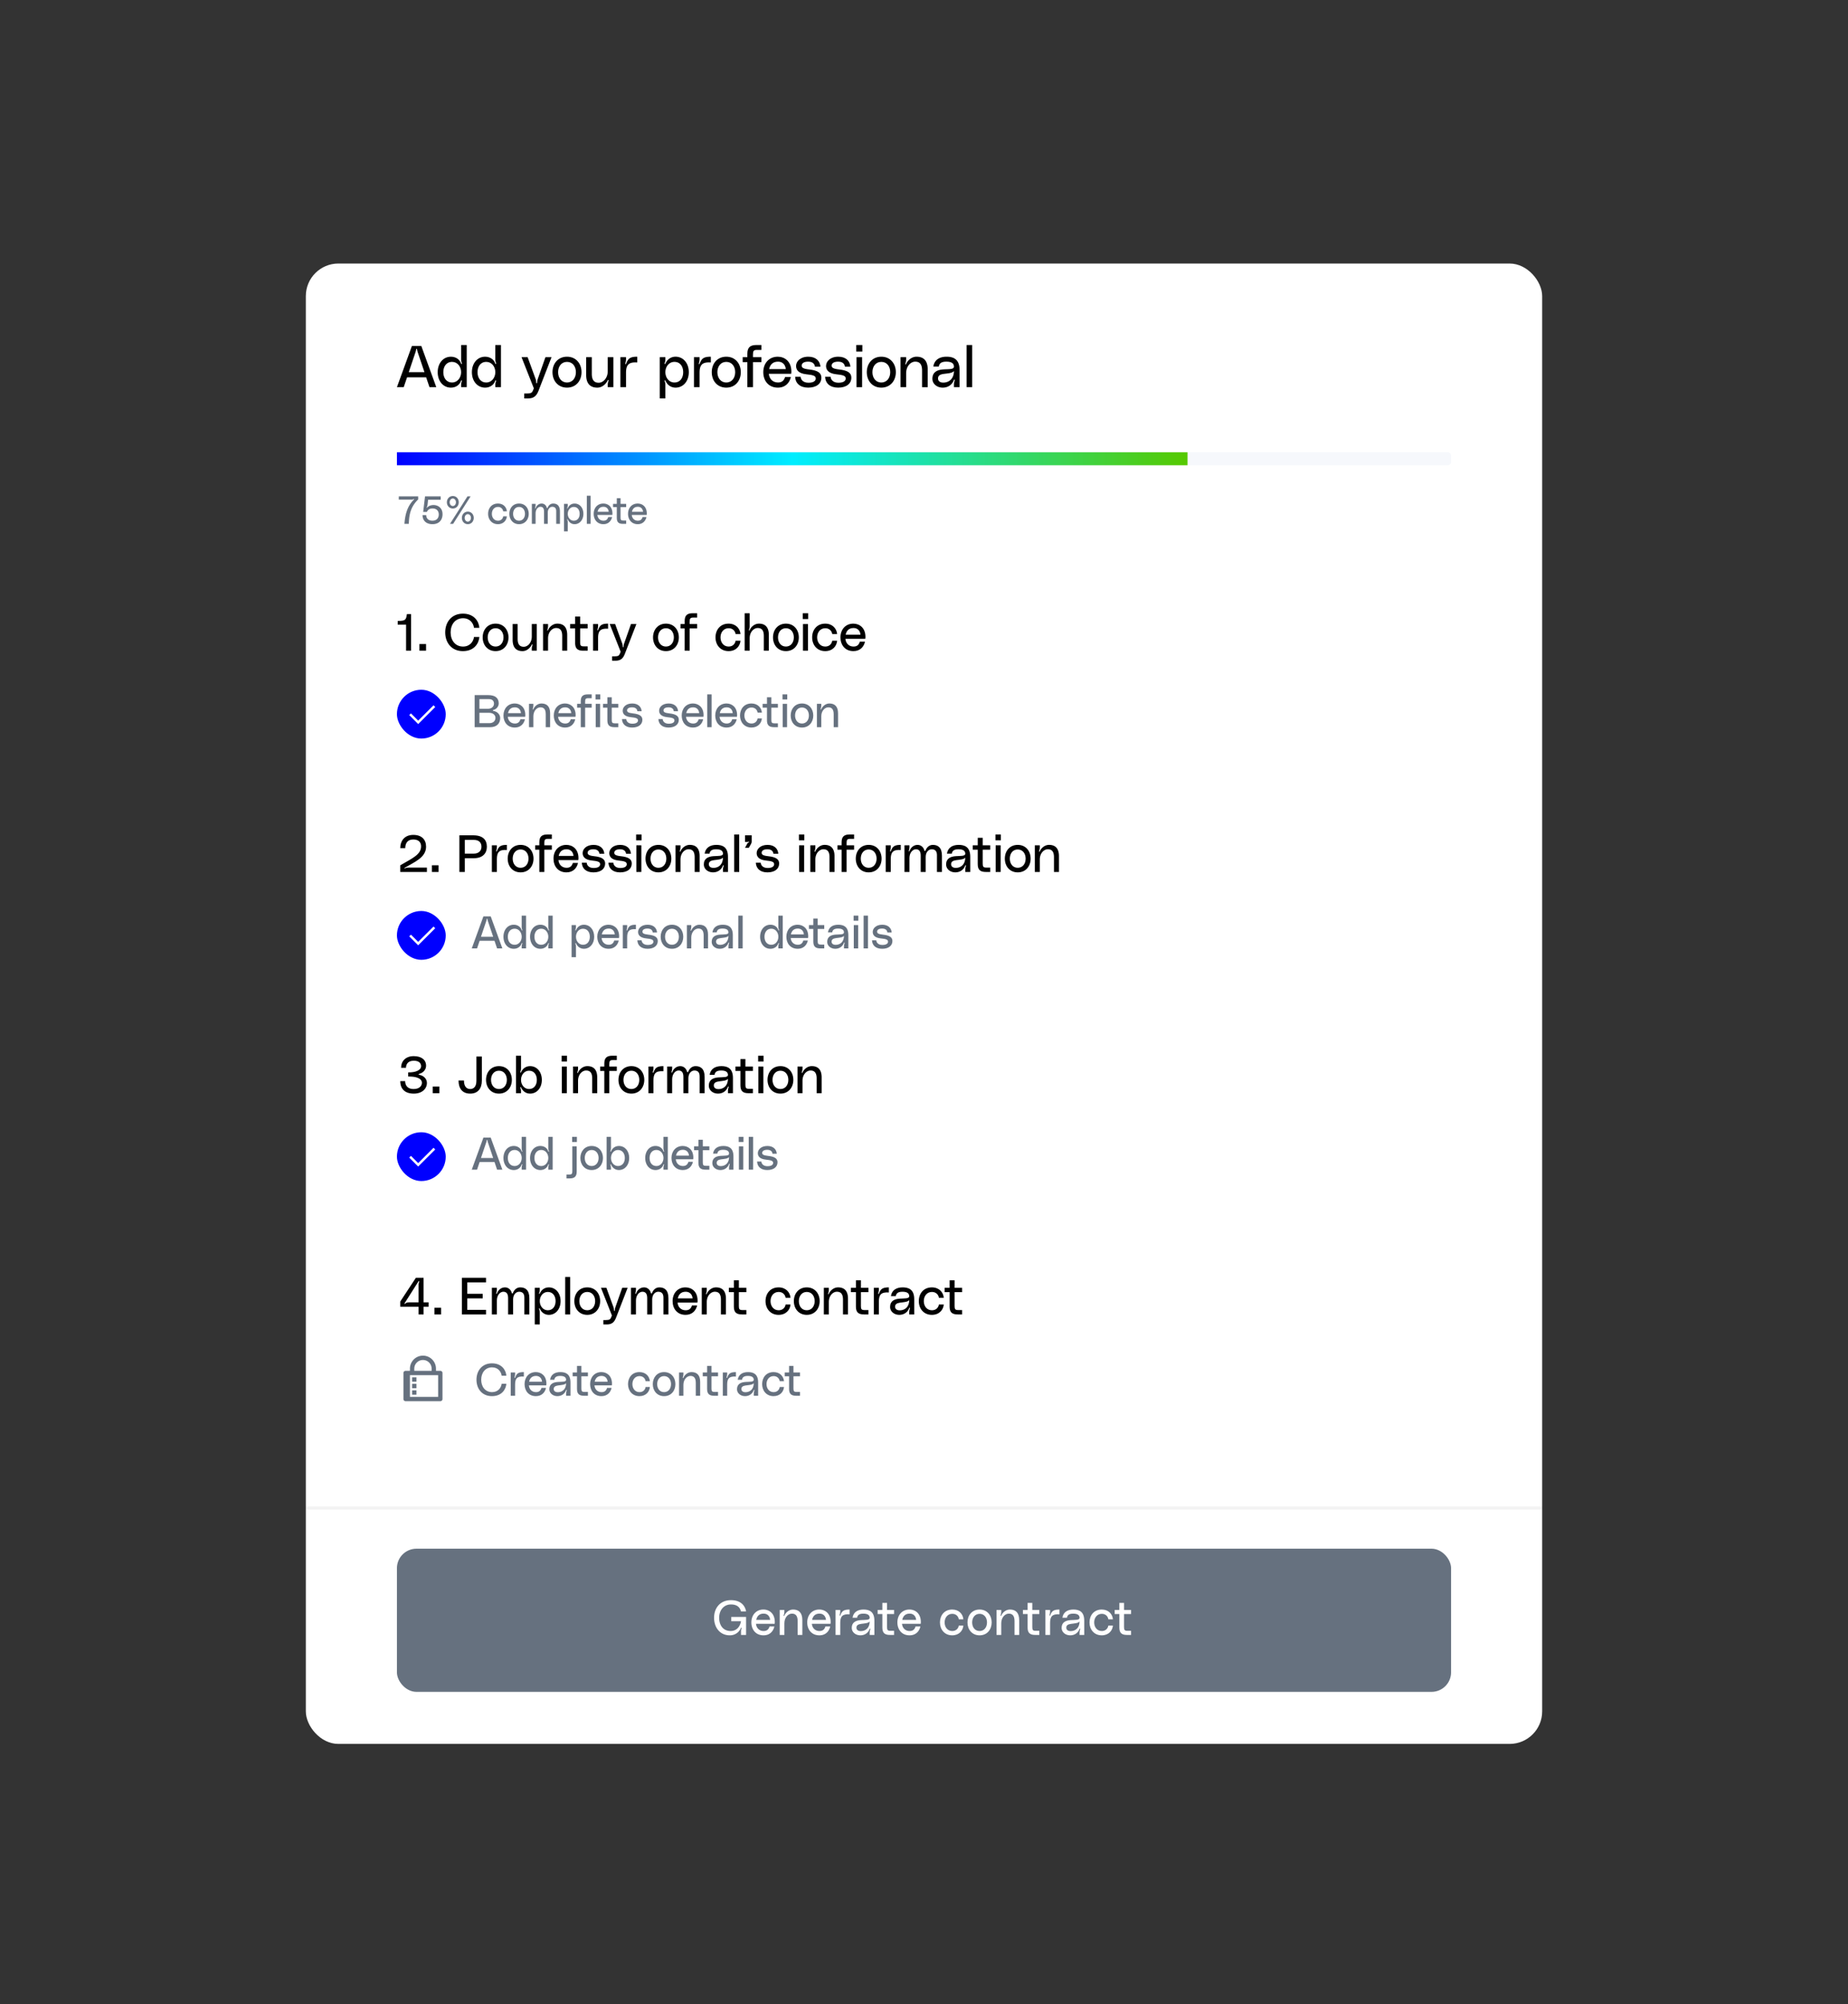 <svg xmlns="http://www.w3.org/2000/svg" xmlns:xlink="http://www.w3.org/1999/xlink" width="568" height="616" fill="none" xmlns:v="https://vecta.io/nano"><rect width="100%" height="100%" fill="#333333" stroke="none"/><rect x="94" y="81" width="380" height="455" rx="10" fill="#fff"/><g fill="#000"><path d="M297.088 106.039h1.728v12.96h-1.728v-12.96zm-10.508 10.386c0-2.106 1.548-2.754 3.312-2.88 1.656-.126 3.33.072 3.312-.882-.018-.756-.45-1.512-2.34-1.512-1.62 0-2.178.612-2.304 1.512h-1.692c.324-2.106 1.944-3.024 4.068-3.024 2.07 0 3.996.72 3.996 4.104v5.256h-1.728v-.882c0-.342.036-.612.198-1.08.036-.162.108-.306-.018-.36-.144-.054-.18.09-.216.18-.522 1.368-1.746 2.286-3.42 2.286-1.746 0-3.168-1.152-3.168-2.718zm6.624-2.394c-.558.684-1.8.702-3.204.9-1.116.162-1.692.558-1.692 1.404 0 .738.612 1.422 2.106 1.224 1.404-.18 2.772-1.206 2.79-3.528zm-11.487-4.392c2.124 0 3.42 1.188 3.42 3.888v5.472h-1.728v-5.112c0-2.142-.918-2.736-2.124-2.736-1.332 0-2.772 1.35-2.772 3.546v4.302h-1.728v-9.216h1.728v.612a3.53 3.53 0 0 1-.198 1.224c-.054.162-.126.342.018.378.108.036.162-.09.198-.162.36-.9 1.53-2.196 3.186-2.196z"/><use xlink:href="#B"/><path d="M263.178 108.055v-2.016h1.872v2.016h-1.872zm.072 10.944v-9.216h1.728v9.216h-1.728z"/><use xlink:href="#C"/><use xlink:href="#C" x="-9.211"/><path d="M243.242 114.265c0 .252-.018.432-.054.63h-6.876c.126 1.476 1.134 2.664 2.808 2.664 1.242 0 1.854-.612 2.178-1.674h1.782c-.378 1.71-1.638 3.258-3.996 3.258-2.898 0-4.482-2.142-4.482-4.752 0-2.772 1.8-4.752 4.446-4.752 2.052 0 4.194 1.35 4.194 4.626zm-6.84-.81h5.112c-.108-1.35-.972-2.304-2.376-2.304-1.728 0-2.484 1.062-2.736 2.304zm-3.743-5.904c-1.008 0-1.224.324-1.224 1.368v.864h2.592v1.512h-2.592v7.704h-1.728v-7.704h-1.44v-1.512h1.44v-1.044c0-1.998.9-2.7 2.808-2.7h1.512v1.512h-1.368z"/><use xlink:href="#B" x="-47.654"/><path d="M214.877 111.925c.09.018.144-.072.18-.162.576-1.476 1.098-2.124 3.42-2.124v1.764c-2.682-.18-3.456.774-3.456 3.186v4.41h-1.728v-9.216h1.728v.612c0 .378-.036.666-.198 1.206-.036.144-.09.288.054.324zm-10.368-2.142v.72c0 .342-.054.612-.18.99-.054.144-.162.324 0 .378.144.054.198-.126.216-.18.54-1.188 1.62-2.052 3.096-2.052 2.394 0 4.068 2.016 4.068 4.752s-1.674 4.752-4.068 4.752c-1.44 0-2.538-.846-3.096-2.088-.018-.054-.072-.198-.18-.162-.18.054-.09.216-.036.36.126.396.18.648.18.972v4.23h-1.728v-12.672h1.728zm2.772 7.776c1.8 0 2.7-1.458 2.7-3.168s-.9-3.168-2.7-3.168c-1.638 0-2.772 1.458-2.772 3.168s1.134 3.168 2.772 3.168zm-15.01-5.634c.09.018.145-.072.18-.162.577-1.476 1.098-2.124 3.42-2.124v1.764c-2.682-.18-3.456.774-3.456 3.186v4.41h-1.727v-9.216h1.727v.612c0 .378-.036.666-.198 1.206-.036.144-.09.288.054.324zm-8.682 7.218c-2.124 0-3.42-1.188-3.42-3.888v-5.472h1.728v5.112c0 2.142.918 2.736 2.124 2.736 1.332 0 2.772-1.35 2.772-3.546v-4.302h1.728v9.216h-1.728v-.612a3.53 3.53 0 0 1 .198-1.224c.054-.162.126-.324-.018-.378-.108-.036-.162.09-.198.162-.432.864-1.53 2.196-3.186 2.196z"/><use xlink:href="#B" x="-96.609"/><path d="M160.303 109.783h1.872l2.484 6.804c.126.324.144.666.144.972 0 .108 0 .234.144.234s.144-.126.144-.234c0-.306.054-.648.162-.972l2.394-6.804h1.872l-3.996 10.314c-.648 1.692-1.548 2.358-3.204 2.358h-1.188v-1.512h.828c1.368 0 1.602-.306 1.872-.972l.252-.612-3.78-9.576z"/><use xlink:href="#D"/><use xlink:href="#D" x="-10.512"/><path d="M132.008 118.998l-1.026-3.024h-5.868l-1.026 3.024H122l4.608-12.672h2.88l4.608 12.672h-2.088zm-6.372-4.608h4.824l-2.088-6.192c-.072-.234-.144-.45-.18-.756-.018-.108-.018-.216-.144-.216s-.126.108-.144.216c-.036.306-.108.522-.18.756l-2.088 6.192z"/></g><rect x="122" y="139" width="324" height="4" rx="1" fill="#f6f8fc"/><path d="M122 143h243v-4H122v4z" fill="url(#A)"/><g fill="#66717f"><use xlink:href="#E"/><path d="M192.459 155.863h-1.728v3.216c0 .696.144.912.816.912h.912v1.008h-1.008c-1.272 0-1.872-.468-1.872-1.8v-3.336h-1.152v-1.008h1.152v-1.728h1.152v1.728h1.728v1.008z"/><use xlink:href="#E" x="-10.558"/><path d="M180.366 152.359h1.152v8.64h-1.152v-8.64zm-5.856 2.497v.48c0 .228-.036.408-.12.66-.036.096-.108.216 0 .252.096.036.132-.084.144-.12.36-.792 1.08-1.368 2.064-1.368 1.596 0 2.712 1.344 2.712 3.168s-1.116 3.168-2.712 3.168c-.96 0-1.692-.564-2.064-1.392-.012-.036-.048-.132-.12-.108-.12.036-.06.144-.024.24.084.264.12.432.12.648v2.82h-1.152v-8.448h1.152zm1.848 5.184c1.2 0 1.8-.972 1.8-2.112s-.6-2.112-1.8-2.112c-1.092 0-1.848.972-1.848 2.112s.756 2.112 1.848 2.112zm-6.338-5.28c1.152 0 2.088.6 2.088 2.496V161h-1.152v-3.888c0-.96-.468-1.344-1.212-1.344-.672 0-1.38.624-1.38 1.752V161h-1.152v-3.744c0-.96-.324-1.488-1.104-1.488-.744 0-1.488.792-1.488 2.016V161h-1.152v-6.144h1.152v.408c0 .228-.024.432-.132.78-.024.096-.06.18.024.204s.12-.048.132-.096c.3-.84 1.008-1.392 1.848-1.392.78 0 1.392.552 1.572 1.308.012.06.048.096.12.096.084 0 .108-.036.132-.096.324-.84.948-1.308 1.704-1.308zm-10.488 0c1.86 0 2.976 1.428 2.976 3.168s-1.116 3.168-2.976 3.168-2.976-1.428-2.976-3.168 1.116-3.168 2.976-3.168zm0 5.28c1.152 0 1.824-.948 1.824-2.112s-.672-2.112-1.824-2.112-1.824.948-1.824 2.112.672 2.112 1.824 2.112zm-9.504-2.112c0-1.74 1.092-3.168 3.012-3.168 1.68 0 2.64 1.14 2.748 2.4h-1.128a1.54 1.54 0 0 0-1.608-1.344c-1.176 0-1.872.972-1.872 2.112s.696 2.112 1.872 2.112a1.54 1.54 0 0 0 1.608-1.344h1.128c-.108 1.26-1.056 2.4-2.748 2.4-1.884 0-3.012-1.428-3.012-3.168zm-10.838-1.633c-1.068 0-1.836-.84-1.836-1.92 0-1.068.768-1.92 1.836-1.92 1.056 0 1.812.852 1.812 1.92 0 1.08-.756 1.92-1.812 1.92zm.084 4.704h-.96l5.376-8.448h.96l-5.376 8.448zm-.096-5.472c.564 0 .96-.54.96-1.152s-.396-1.152-.96-1.152-.96.54-.96 1.152.396 1.152.96 1.152zm4.62 5.568c-1.068 0-1.836-.84-1.836-1.92 0-1.068.768-1.92 1.836-1.92 1.056 0 1.812.852 1.812 1.92 0 1.08-.756 1.92-1.812 1.92zm-.012-.768c.564 0 .96-.54.96-1.152s-.396-1.152-.96-1.152-.96.54-.96 1.152.396 1.152.96 1.152zm-12.464-4.368c1.296-1.344 4.692-.948 4.692 2.088 0 1.608-.9 3.048-3.096 3.048-2.028 0-3.048-1.188-3.048-2.784h1.128c0 .696.372 1.728 1.92 1.728 1.428 0 1.944-.972 1.944-1.92 0-.9-.504-1.824-1.896-1.836-1.068-.012-1.488.516-1.776 1.068h-1.128l.576-4.8h4.812v1.056h-3.876l-.168 1.536a1.87 1.87 0 0 1-.168.624c-.048.108-.156.168-.072.24.072.06.132-.024.156-.048zm-2.794-2.448c-2.532 2.448-2.784 5.064-2.88 7.488h-1.344c.204-2.616.768-5.34 2.88-7.404.048-.036.132-.108.072-.18-.072-.084-.144 0-.204.036-.168.108-.348.108-.612.108h-3.864v-1.008h5.952v.96z"/></g><g fill="#000"><use xlink:href="#F"/><use xlink:href="#G"/><path d="M246.741 190.272v-1.792h1.664v1.792h-1.664zm.064 9.728v-8.192h1.536V200h-1.536z"/><use xlink:href="#H"/><path d="M233.267 191.68c1.888 0 3.04 1.056 3.04 3.456V200h-1.536v-4.544c0-1.904-.816-2.432-1.888-2.432-1.184 0-2.464 1.2-2.464 3.152V200h-1.536v-11.52h1.536v3.872a3.14 3.14 0 0 1-.176 1.088c-.048.144-.112.304.016.336.096.032.144-.08.176-.144.32-.8 1.36-1.952 2.832-1.952z"/><use xlink:href="#G" x="-29.703"/><path d="M213.066 189.824c-.896 0-1.088.288-1.088 1.216v.768h2.304v1.344h-2.304V200h-1.536v-6.848h-1.28v-1.344h1.28v-.928c0-1.776.8-2.4 2.496-2.4h1.344v1.344h-1.216z"/><use xlink:href="#H" x="-36.875"/><use xlink:href="#I"/><path d="M183.697 193.712c.08.016.128-.064.16-.144.512-1.312.976-1.888 3.04-1.888v1.568c-2.384-.16-3.072.688-3.072 2.832V200h-1.536v-8.192h1.536v.544c0 .336-.032.592-.176 1.072-.032.128-.08.256.048.288zm-3.081-.56h-2.304v4.288c0 .928.192 1.216 1.088 1.216h1.216V200h-1.344c-1.696 0-2.496-.624-2.496-2.4v-4.448h-1.536v-1.344h1.536v-2.304h1.536v2.304h2.304v1.344zm-9.318-1.472c1.888 0 3.04 1.056 3.04 3.456V200h-1.536v-4.544c0-1.904-.816-2.432-1.888-2.432-1.184 0-2.464 1.2-2.464 3.152V200h-1.536v-8.192h1.536v.544a3.14 3.14 0 0 1-.176 1.088c-.048.144-.112.304.016.336.096.032.144-.08.176-.144.32-.8 1.36-1.952 2.832-1.952zm-10.694 8.449c-1.888 0-3.04-1.056-3.04-3.456v-4.864h1.536v4.544c0 1.904.816 2.432 1.888 2.432 1.184 0 2.464-1.2 2.464-3.152v-3.824h1.536v8.192h-1.536v-.544a3.14 3.14 0 0 1 .176-1.088c.048-.144.112-.288-.016-.336-.096-.032-.144.08-.176.144-.384.768-1.36 1.952-2.832 1.952z"/><use xlink:href="#H" x="-89.235"/><path d="M136.84 194.369c0-3.184 1.968-5.76 5.44-5.76 3.488 0 4.912 2.416 5.056 4.352h-1.648c-.16-1.328-1.2-2.944-3.36-2.944-2.432 0-3.824 1.936-3.824 4.352s1.392 4.352 3.824 4.352c2.16 0 3.2-1.616 3.36-2.944h1.648c-.144 1.936-1.568 4.352-5.056 4.352-3.472 0-5.44-2.576-5.44-5.76zm-7.932 3.584h2.048v2.048h-2.048v-2.048zm-3.836-9.217h1.28V200h-1.536v-8h-2.56v-1.152c2.448 0 2.544-.352 2.816-2.112z"/></g><rect x="122" y="212" width="15" height="15" rx="7.5" fill="#00f"/><path d="M126.044 219.528l2.488 2.488 4.978-4.977" stroke="#fff" stroke-width=".747"/><g fill="#66717f"><use xlink:href="#J"/><use xlink:href="#K"/><use xlink:href="#L"/><use xlink:href="#M"/><use xlink:href="#N"/><use xlink:href="#O"/><path d="M217.373 213.42h1.344v10.08h-1.344v-10.08z"/><use xlink:href="#O" x="-10.309"/><use xlink:href="#P"/><use xlink:href="#P" x="-11.197"/><use xlink:href="#M" x="-49.055"/><use xlink:href="#L" x="-57.463"/><path d="M180.797 214.596c-.784 0-.952.252-.952 1.064v.672h2.016v1.176h-2.016v5.992h-1.344v-5.992h-1.12v-1.176h1.12v-.812c0-1.554.7-2.1 2.184-2.1h1.176v1.176h-1.064z"/><use xlink:href="#O" x="-49.629"/><use xlink:href="#J" x="-88.498"/><use xlink:href="#O" x="-65.092"/><path d="M151.608 218.223c-.084.014-.126.056-.126.14 0 .07.042.112.126.126 1.386.238 2.128 1.218 2.128 2.212 0 1.624-1.036 2.8-3.052 2.8h-4.788v-9.856h4.144c2.044 0 3.248.798 3.248 2.562 0 .882-.658 1.778-1.68 2.016zm-4.256-3.346v2.968h2.632c1.162 0 1.848-.728 1.848-1.582 0-.756-.462-1.386-1.512-1.386h-2.968zm3.066 7.392c1.162 0 1.862-.7 1.862-1.624 0-.882-.714-1.568-2.03-1.568h-2.898v3.192h3.066z"/></g><g fill="#000"><use xlink:href="#Q"/><use xlink:href="#H" x="71.251" y="68"/><use xlink:href="#R"/><path d="M304.352 261.152h-2.304v4.288c0 .928.192 1.216 1.088 1.216h1.216V268h-1.344c-1.696 0-2.496-.624-2.496-2.4v-4.448h-1.536v-1.344h1.536v-2.304h1.536v2.304h2.304v1.344z"/><use xlink:href="#S"/><path d="M286.729 259.68c1.536 0 2.784.8 2.784 3.328V268h-1.536v-5.184c0-1.28-.624-1.792-1.616-1.792-.896 0-1.84.832-1.84 2.336V268h-1.536v-4.992c0-1.28-.432-1.984-1.472-1.984-.992 0-1.984 1.056-1.984 2.688V268h-1.536v-8.192h1.536v.544c0 .304-.032.576-.176 1.04-.032.128-.08.24.032.272s.16-.064.176-.128c.4-1.12 1.344-1.856 2.464-1.856 1.04 0 1.856.736 2.096 1.744.016.08.064.128.16.128.112 0 .144-.048.176-.128.432-1.12 1.264-1.744 2.272-1.744z"/><use xlink:href="#T"/><use xlink:href="#H" x="25.438" y="68"/><use xlink:href="#U"/><use xlink:href="#Q" x="-68.985"/><use xlink:href="#R" x="-60.406"/><use xlink:href="#V"/><path d="M228.987 260.576l.736-1.344a.69.69 0 0 1 .272-.256c.192-.096.272-.144.24-.24s-.144-.064-.272-.016a1.18 1.18 0 0 1-.416.064h-.56v-2.048h2.048v1.856c0 .56-.176.752-.88 1.984h-1.168zm-3.322-4.096h1.536V268h-1.536v-11.52z"/><use xlink:href="#S" x="-74.469"/><use xlink:href="#Q" x="-110.438"/><use xlink:href="#H" x="-39.187" y="68"/><use xlink:href="#R" x="-110.438"/><use xlink:href="#V" x="-45.297"/><use xlink:href="#V" x="-53.485"/><use xlink:href="#F" x="-88.202" y="68"/><use xlink:href="#U" x="-92.906"/><use xlink:href="#H" x="-81.546" y="68"/><use xlink:href="#T" x="-121.062"/><path d="M145.388 256.736c3.168 0 4.256 1.504 4.256 3.52s-1.28 3.52-4 3.52h-2.784V268h-1.664v-11.264h4.192zm.24 5.632c1.552 0 2.352-.912 2.352-2.112 0-1.328-.8-2.112-2.352-2.112h-2.768v4.224h2.768zm-12.875 3.585h2.048v2.048h-2.048v-2.048zm-9.729 2.048v-2.048c3.632-2.128 6.4-3.248 6.4-5.84 0-1.056-.592-2.096-2.4-2.096-1.872 0-2.464 1.296-2.464 2.672h-1.536c0-2.24 1.312-4.08 4-4.08 2.64 0 3.936 1.488 3.936 3.632 0 3.312-3.6 4.736-6.512 6.432-.08.048-.176.112-.112.208.064.08.16.016.256-.032.32-.176.656-.192 1.2-.192h5.424v1.344h-8.192z"/></g><rect x="122" y="280" width="15" height="15" rx="7.5" fill="#00f"/><path d="M126.044 287.528l2.488 2.488 4.978-4.977" stroke="#fff" stroke-width=".747"/><g fill="#66717f"><use xlink:href="#P" x="65.653" y="68"/><path d="M265.443 281.42h1.344v10.08h-1.344v-10.08z"/><use xlink:href="#L" x="21.86" y="68"/><use xlink:href="#W"/><use xlink:href="#M" x="14.245" y="68"/><use xlink:href="#O" x="21.861" y="68"/><use xlink:href="#X"/><path d="M226.916 281.42h1.344v10.08h-1.344v-10.08z"/><use xlink:href="#W" x="-35.506"/><use xlink:href="#J" x="-39.963" y="68"/><use xlink:href="#K" x="-39.962" y="68"/><use xlink:href="#P" x="-6.467" y="68"/><use xlink:href="#Y"/><use xlink:href="#O" x="-36.258" y="68"/><path d="M177.032 284.333v.56c0 .266-.042.476-.14.77-.042.112-.126.252 0 .294.112.042.154-.098.168-.14.42-.924 1.259-1.596 2.407-1.596 1.862 0 3.165 1.568 3.165 3.696s-1.303 3.696-3.165 3.696c-1.12 0-1.973-.658-2.407-1.624-.014-.042-.056-.154-.14-.126-.14.042-.07.168-.028.28.098.308.14.504.14.756v3.29h-1.344v-9.856h1.344zm2.156 6.048c1.4 0 2.099-1.134 2.099-2.464s-.699-2.464-2.099-2.464c-1.275 0-2.156 1.134-2.156 2.464s.881 2.464 2.156 2.464z"/><use xlink:href="#X" x="-70.711"/><use xlink:href="#X" x="-78.887"/><use xlink:href="#Z"/></g><g fill="#000"><use xlink:href="#a"/><use xlink:href="#H" x="-1.687" y="136"/><path d="M233.022 326.272v-1.792h1.664v1.792h-1.664zm.064 9.728v-8.192h1.536V336h-1.536zm-1.672-6.848h-2.304v4.288c0 .928.192 1.216 1.088 1.216h1.216V336h-1.344c-1.696 0-2.496-.624-2.496-2.4v-4.448h-1.536v-1.344h1.536v-2.304h1.536v2.304h2.304v1.344zm-13.558 4.56c0-1.872 1.376-2.448 2.944-2.56 1.472-.112 2.96.064 2.944-.784-.016-.672-.4-1.344-2.08-1.344-1.44 0-1.936.544-2.048 1.344h-1.504c.288-1.872 1.728-2.688 3.616-2.688 1.84 0 3.552.64 3.552 3.648V336h-1.536v-.784c0-.304.032-.544.176-.96.032-.144.096-.272-.016-.32-.128-.048-.16.08-.192.16-.464 1.216-1.552 2.032-3.04 2.032-1.552 0-2.816-1.024-2.816-2.416zm5.888-2.128c-.496.608-1.6.624-2.848.8-.992.144-1.504.496-1.504 1.248 0 .656.544 1.264 1.872 1.088 1.248-.16 2.464-1.072 2.48-3.136zm-9.952-3.904c1.536 0 2.784.8 2.784 3.328V336h-1.536v-5.184c0-1.28-.624-1.792-1.616-1.792-.896 0-1.84.832-1.84 2.336V336h-1.536v-4.992c0-1.28-.432-1.984-1.472-1.984-.992 0-1.984 1.056-1.984 2.688V336h-1.536v-8.192h1.536v.544c0 .304-.032.576-.176 1.04-.032.128-.08.24.032.272s.16-.064.176-.128c.4-1.12 1.344-1.856 2.464-1.856 1.04 0 1.856.736 2.096 1.744.016.08.064.128.16.128.112 0 .144-.048.176-.128.432-1.12 1.264-1.744 2.272-1.744zm-13.078 2.032c.08.016.128-.064.16-.144.512-1.312.976-1.888 3.04-1.888v1.568c-2.384-.16-3.072.688-3.072 2.832V336h-1.536v-8.192h1.536v.544c0 .336-.032.592-.176 1.072-.032.128-.08.256.048.288z"/><use xlink:href="#H" x="-47.499" y="136"/><path d="M188.364 325.824c-.896 0-1.088.288-1.088 1.216v.768h2.304v1.344h-2.304V336h-1.536v-6.848h-1.28v-1.344h1.28v-.928c0-1.776.8-2.4 2.496-2.4h1.344v1.344h-1.216z"/><use xlink:href="#a" x="-68.984"/><path d="M172.616 326.272v-1.792h1.664v1.792h-1.664zm.064 9.728v-8.192h1.536V336h-1.536zm-12.541-11.52v3.968c0 .304-.048.544-.16.88-.048.128-.144.288 0 .336.128.048.176-.112.192-.16.48-1.056 1.44-1.824 2.752-1.824 2.128 0 3.616 1.792 3.616 4.224s-1.488 4.224-3.616 4.224c-1.28 0-2.256-.752-2.752-1.856-.016-.048-.064-.176-.16-.144-.16.048-.08.192-.032.32.112.352.16.576.16.864V336h-1.536v-11.52h1.536zm2.464 10.24c1.6 0 2.4-1.296 2.4-2.816s-.8-2.816-2.4-2.816c-1.456 0-2.464 1.296-2.464 2.816s1.008 2.816 2.464 2.816z"/><use xlink:href="#H" x="-88.202" y="136"/><path d="M146.423 324.736h1.68v7.36c0 2.528-1.264 4.032-3.584 4.032-2.352 0-3.584-1.504-3.584-4.032h1.664c0 2.064 1.008 2.624 1.92 2.624.8 0 1.904-.448 1.904-2.496v-7.488zm-13.42 9.217h2.048v2.048h-2.048v-2.048zm-9.979-1.664h1.504c0 .944.416 2.432 2.624 2.432 1.968 0 2.528-1.184 2.528-1.904 0-1.376-1.808-2-4.224-1.936v-1.28c2.288.064 3.968-.688 3.968-1.904 0-.768-.496-1.68-2.24-1.68-1.984 0-2.4 1.312-2.4 2.176h-1.504c0-2.08 1.44-3.584 3.856-3.584 2.352 0 3.824 1.072 3.824 2.976 0 1.12-.864 2.16-2.096 2.464-.064.016-.192.032-.192.16s.128.128.208.144c1.408.272 2.336 1.28 2.336 2.48 0 1.84-1.52 3.296-4.032 3.296-2.672 0-4.16-1.392-4.16-3.84z"/></g><rect x="122" y="348" width="15" height="15" rx="7.5" fill="#00f"/><path d="M126.044 355.528l2.488 2.488 4.978-4.977" stroke="#fff" stroke-width=".747"/><g fill="#66717f"><use xlink:href="#P" x="30.338" y="136"/><path d="M230.129 349.42h1.344v10.08h-1.344v-10.08z"/><use xlink:href="#L" x="-13.454" y="136"/><use xlink:href="#W" x="-35.314" y="68"/><use xlink:href="#M" x="-21.07" y="136"/><use xlink:href="#O" x="-13.453" y="136"/><use xlink:href="#X" x="-35.315" y="68"/><path d="M187.791 349.42v3.472c0 .266-.042.476-.14.77-.042.112-.126.252 0 .294.112.042.154-.098.168-.14.42-.924 1.26-1.596 2.408-1.596 1.862 0 3.164 1.568 3.164 3.696s-1.302 3.696-3.164 3.696c-1.12 0-1.974-.658-2.408-1.624-.014-.042-.056-.154-.14-.126-.14.042-.07.168-.028.28.098.308.14.504.14.756v.602h-1.344v-10.08h1.344zm2.156 8.96c1.4 0 2.1-1.134 2.1-2.464s-.7-2.464-2.1-2.464c-1.274 0-2.156 1.134-2.156 2.464s.882 2.464 2.156 2.464z"/><use xlink:href="#K" x="-64.64" y="136"/><path d="M175.855 350.988v-1.568h1.456v1.568h-1.456zm.056 1.344h1.344v7.756c0 1.554-.7 2.1-2.184 2.1h-.952v-1.176h.84c.784 0 .952-.252.952-1.064v-7.616z"/><use xlink:href="#X" x="-70.711" y="68"/><use xlink:href="#X" x="-78.887" y="68"/><use xlink:href="#Z" y="68"/></g><g fill="#000"><use xlink:href="#b"/><use xlink:href="#G" x="32.782" y="204"/><path d="M273.575 401.712c0-1.872 1.376-2.448 2.944-2.56 1.472-.112 2.96.064 2.944-.784-.016-.672-.4-1.344-2.08-1.344-1.44 0-1.936.544-2.048 1.344h-1.504c.288-1.872 1.728-2.688 3.616-2.688 1.84 0 3.552.64 3.552 3.648V404h-1.536v-.784c0-.304.032-.544.176-.96.032-.144.096-.272-.016-.32-.128-.048-.16.08-.192.16-.464 1.216-1.552 2.032-3.04 2.032-1.552 0-2.816-1.024-2.816-2.416zm5.888-2.128c-.496.608-1.6.624-2.848.8-.992.144-1.504.496-1.504 1.248 0 .656.544 1.264 1.872 1.088 1.248-.16 2.464-1.072 2.48-3.136zm-9.468-1.872c.08.016.128-.064.16-.144.512-1.312.976-1.888 3.04-1.888v1.568c-2.384-.16-3.072.688-3.072 2.832V404h-1.536v-8.192h1.536v.544c0 .336-.032.592-.176 1.072-.032.128-.08.256.048.288z"/><use xlink:href="#b" x="-28.797"/><path d="M257.596 395.68c1.888 0 3.04 1.056 3.04 3.456V404H259.1v-4.544c0-1.904-.816-2.432-1.888-2.432-1.184 0-2.464 1.2-2.464 3.152V404h-1.536v-8.192h1.536v.544a3.14 3.14 0 0 1-.176 1.088c-.048.144-.112.304.016.336.096.032.144-.08.176-.144.32-.8 1.36-1.952 2.832-1.952z"/><use xlink:href="#H" x="6.407" y="204"/><use xlink:href="#G" x="-14.327" y="204"/><use xlink:href="#b" x="-66.313"/><path d="M220.08 395.68c1.888 0 3.04 1.056 3.04 3.456V404h-1.536v-4.544c0-1.904-.816-2.432-1.888-2.432-1.184 0-2.464 1.2-2.464 3.152V404h-1.536v-8.192h1.536v.544a3.14 3.14 0 0 1-.176 1.088c-.048.144-.112.304.016.336.096.032.144-.08.176-.144.32-.8 1.36-1.952 2.832-1.952z"/><use xlink:href="#F" x="-51.593" y="204"/><use xlink:href="#c"/><use xlink:href="#I" x="-2.687" y="204"/><use xlink:href="#H" x="-61.062" y="204"/><path d="M173.712 392.48h1.536V404h-1.536v-11.52zm-7.808 3.328v.64c0 .304-.048.544-.16.88-.048.128-.144.288 0 .336.128.048.176-.112.192-.16.48-1.056 1.44-1.824 2.752-1.824 2.128 0 3.616 1.792 3.616 4.224s-1.488 4.224-3.616 4.224c-1.28 0-2.256-.752-2.752-1.856-.016-.048-.064-.176-.16-.144-.16.048-.08.192-.032.32.112.352.16.576.16.864v3.76h-1.536v-11.264h1.536zm2.464 6.912c1.6 0 2.4-1.296 2.4-2.816s-.8-2.816-2.4-2.816c-1.456 0-2.464 1.296-2.464 2.816s1.008 2.816 2.464 2.816z"/><use xlink:href="#c" x="-42.75"/><path d="M149.386 394.144h-5.76v3.52h4.736v1.408h-4.736v3.52h5.76V404h-7.424v-11.264h7.424v1.408zm-15.867 7.809h2.048v2.048h-2.048v-2.048zm-10.495-.321v-1.6l4.8-7.296h2.368v7.552h1.536v1.344h-1.536V404h-1.536v-2.368h-5.632zm1.376-1.152c-.048.08-.112.176-.032.24.096.08.176-.016.24-.08.224-.208.48-.352 1.04-.352h3.008v-5.408c0-.288.032-.512.144-.816.048-.144.112-.224 0-.288-.096-.048-.144.016-.192.08l-4.208 6.624z"/></g><g fill="#66717f"><path d="M126 422.666v6.667h8.667v-6.667H126zm8-1.333h1.333c.369 0 .667.298.667.666v8c0 .369-.298.667-.667.667h-10.666c-.369 0-.667-.298-.667-.667v-8c0-.368.298-.666.667-.666H126v-.667a4 4 0 1 1 8 0v.667zm-1.333 0v-.667a2.67 2.67 0 0 0-2.667-2.667 2.67 2.67 0 0 0-2.667 2.667v.667h5.334zm-6 2H128v1.333h-1.333v-1.333zm0 2H128v1.333h-1.333v-1.333zm0 2H128v1.333h-1.333v-1.333z"/><use xlink:href="#M" x="6.796" y="205.498"/><use xlink:href="#N" x="6.797" y="205.498"/><use xlink:href="#W" x="-27.725" y="137.498"/><use xlink:href="#Y" x="30.736" y="137.498"/><use xlink:href="#M" x="-18.401" y="205.498"/><use xlink:href="#J" x="-42.381" y="205.498"/><use xlink:href="#K" x="-42.38" y="205.498"/><use xlink:href="#N" x="-34.424" y="205.498"/><use xlink:href="#O" x="-38.457" y="205.498"/><use xlink:href="#M" x="-58.391" y="205.498"/><use xlink:href="#W" x="-85.406" y="137.498"/><use xlink:href="#O" x="-58.609" y="205.498"/><use xlink:href="#Y" x="-34.451" y="137.498"/><path d="M146.448 424.071c0-2.786 1.722-5.04 4.76-5.04 3.052 0 4.298 2.114 4.424 3.808h-1.442c-.14-1.162-1.05-2.576-2.94-2.576-2.128 0-3.346 1.694-3.346 3.808s1.218 3.808 3.346 3.808c1.89 0 2.8-1.414 2.94-2.576h1.442c-.126 1.694-1.372 3.808-4.424 3.808-3.038 0-4.76-2.254-4.76-5.04z"/><rect x="122" y="476" width="324" height="44" rx="6"/></g><g fill="#fff"><use xlink:href="#d"/><use xlink:href="#e"/><use xlink:href="#f"/><use xlink:href="#g"/><use xlink:href="#d" x="-28.196"/><use xlink:href="#h"/><path d="M301.083 494.701c2.325 0 3.72 1.785 3.72 3.96s-1.395 3.96-3.72 3.96-3.72-1.785-3.72-3.96 1.395-3.96 3.72-3.96zm0 6.6c1.44 0 2.28-1.185 2.28-2.64s-.84-2.64-2.28-2.64-2.28 1.185-2.28 2.64.84 2.64 2.28 2.64z"/><use xlink:href="#e" x="-45.965"/><use xlink:href="#i"/><use xlink:href="#d" x="-72.843"/><use xlink:href="#f" x="-64.502"/><use xlink:href="#g" x="-64.502"/><use xlink:href="#i" x="-27.713"/><use xlink:href="#h" x="-66.656"/><use xlink:href="#i" x="-44.881"/><path d="M219.48 497.22c0-2.985 1.875-5.4 5.19-5.4 2.97 0 4.335 1.635 4.65 3.48h-1.56c-.375-1.47-1.425-2.16-3.09-2.16-2.235 0-3.63 1.815-3.63 4.08s1.185 4.08 3.54 4.08c1.86 0 2.925-1.425 3.165-3h-2.985v-1.32h4.56v5.52h-1.56v-1.11a2.53 2.53 0 0 1 .15-.87c.045-.12.075-.21-.015-.255-.075-.045-.135.03-.165.105-.3.735-1.29 2.25-3.42 2.25-3.06 0-4.83-2.415-4.83-5.4z"/></g><path fill-rule="evenodd" d="M474 464H94v-1h380v1z" fill="#000" fill-opacity=".05"/><defs><linearGradient id="A" x1="122" y1="141" x2="365" y2="141" gradientUnits="userSpaceOnUse"><stop stop-color="#00f"/><stop offset=".5" stop-color="#00edff"/><stop offset="1" stop-color="#56c900"/></linearGradient><path id="B" d="M270.882 109.639c2.79 0 4.464 2.142 4.464 4.752s-1.674 4.752-4.464 4.752-4.464-2.142-4.464-4.752 1.674-4.752 4.464-4.752zm0 7.92c1.728 0 2.736-1.422 2.736-3.168s-1.008-3.168-2.736-3.168-2.736 1.422-2.736 3.168 1.008 3.168 2.736 3.168z"/><path id="C" d="M253.604 115.795h1.692c.018.702.594 1.836 2.394 1.836 1.764 0 2.25-.702 2.25-1.296 0-.828-.774-1.08-2.88-1.296-2.412-.252-3.168-1.35-3.168-2.556 0-1.386 1.26-2.844 3.78-2.844 2.322 0 3.582 1.332 3.708 3.06h-1.692c-.054-.594-.45-1.548-2.07-1.548-1.458 0-1.998.594-1.998 1.206 0 .594.342.99 2.34 1.206 2.484.27 3.708.99 3.708 2.502 0 1.872-1.53 3.078-4.05 3.078-2.502 0-3.924-1.314-4.014-3.348z"/><path id="D" d="M152.241 106.039h1.728v12.96h-1.728v-.774c0-.324.036-.576.18-.972.054-.144.144-.306-.036-.36-.108-.036-.162.108-.18.162-.432 1.296-1.656 2.088-3.096 2.088-2.394 0-4.068-2.016-4.068-4.752s1.674-4.752 4.068-4.752c1.476 0 2.682.81 3.096 2.052.018.054.072.234.216.18.162-.054.054-.234 0-.378-.144-.378-.18-.648-.18-.99v-4.464zm-2.772 11.52c1.638 0 2.772-1.458 2.772-3.168s-1.134-3.168-2.772-3.168c-1.8 0-2.7 1.458-2.7 3.168s.9 3.168 2.7 3.168z"/><path id="E" d="M198.796 157.844a2.19 2.19 0 0 1-.036.42h-4.584c.084.984.756 1.776 1.872 1.776.828 0 1.236-.408 1.452-1.116h1.188c-.252 1.14-1.092 2.172-2.664 2.172-1.932 0-2.988-1.428-2.988-3.168 0-1.848 1.2-3.168 2.964-3.168 1.368 0 2.796.9 2.796 3.084zm-4.56-.54h3.408c-.072-.9-.648-1.536-1.584-1.536-1.152 0-1.656.708-1.824 1.536z"/><path id="F" d="M266.004 195.792c0 .224-.016.384-.048.56h-6.112c.112 1.312 1.008 2.368 2.496 2.368 1.104 0 1.648-.544 1.936-1.488h1.584c-.336 1.52-1.456 2.896-3.552 2.896-2.576 0-3.984-1.904-3.984-4.224 0-2.464 1.6-4.224 3.952-4.224 1.824 0 3.728 1.2 3.728 4.112zm-6.08-.72h4.544c-.096-1.2-.864-2.048-2.112-2.048-1.536 0-2.208.944-2.432 2.048z"/><path id="G" d="M249.621 195.904c0-2.32 1.456-4.224 4.016-4.224 2.24 0 3.52 1.52 3.664 3.2h-1.504c-.144-.928-.848-1.792-2.144-1.792-1.568 0-2.496 1.296-2.496 2.816s.928 2.816 2.496 2.816c1.296 0 2-.864 2.144-1.792h1.504c-.144 1.68-1.408 3.2-3.664 3.2-2.512 0-4.016-1.904-4.016-4.224z"/><path id="H" d="M241.558 191.68c2.48 0 3.968 1.904 3.968 4.224s-1.488 4.224-3.968 4.224-3.968-1.904-3.968-4.224 1.488-4.224 3.968-4.224zm0 7.04c1.536 0 2.432-1.264 2.432-2.816s-.896-2.816-2.432-2.816-2.432 1.264-2.432 2.816.896 2.816 2.432 2.816z"/><path id="I" d="M187.406 191.809h1.664l2.208 6.048c.112.288.128.592.128.864 0 .096 0 .208.128.208s.128-.112.128-.208c0-.272.048-.576.144-.864l2.128-6.048h1.664l-3.552 9.168c-.576 1.504-1.376 2.096-2.848 2.096h-1.056v-1.344h.736c1.216 0 1.424-.272 1.664-.864l.224-.544-3.36-8.512z"/><path id="J" d="M254.924 216.221c1.652 0 2.66.924 2.66 3.024v4.256h-1.344v-3.976c0-1.666-.714-2.128-1.652-2.128-1.036 0-2.156 1.05-2.156 2.758v3.346h-1.344v-7.168h1.344v.476c0 .294-.028.588-.154.952-.042.126-.098.266.014.294.084.028.126-.07.154-.126.28-.7 1.19-1.708 2.478-1.708z"/><path id="K" d="M246.496 216.221c2.17 0 3.472 1.666 3.472 3.696s-1.302 3.696-3.472 3.696-3.472-1.666-3.472-3.696 1.302-3.696 3.472-3.696zm0 6.16c1.344 0 2.128-1.106 2.128-2.464s-.784-2.464-2.128-2.464-2.128 1.106-2.128 2.464.784 2.464 2.128 2.464z"/><path id="L" d="M240.505 214.988v-1.568h1.456v1.568h-1.456zm.056 8.512v-7.168h1.344v7.168h-1.344z"/><path id="M" d="M239.097 217.508h-2.016v3.752c0 .812.168 1.064.952 1.064h1.064v1.176h-1.176c-1.484 0-2.184-.546-2.184-2.1v-3.892h-1.344v-1.176h1.344v-2.016h1.344v2.016h2.016v1.176z"/><path id="N" d="M227.452 219.917c0-2.03 1.274-3.696 3.514-3.696 1.96 0 3.08 1.33 3.206 2.8h-1.316c-.126-.812-.742-1.568-1.876-1.568-1.372 0-2.184 1.134-2.184 2.464s.812 2.464 2.184 2.464c1.134 0 1.75-.756 1.876-1.568h1.316c-.126 1.47-1.232 2.8-3.206 2.8-2.198 0-3.514-1.666-3.514-3.696z"/><path id="O" d="M226.557 219.819c0 .196-.014.336-.042.49h-5.348c.098 1.148.882 2.072 2.184 2.072.966 0 1.442-.476 1.694-1.302h1.386c-.294 1.33-1.274 2.534-3.108 2.534-2.254 0-3.486-1.666-3.486-3.696 0-2.156 1.4-3.696 3.458-3.696 1.596 0 3.262 1.05 3.262 3.598zm-5.32-.63h3.976c-.084-1.05-.756-1.792-1.848-1.792-1.344 0-1.932.826-2.128 1.792z"/><path id="P" d="M202.364 221.009h1.316c.014.546.462 1.428 1.862 1.428 1.372 0 1.75-.546 1.75-1.008 0-.644-.602-.84-2.24-1.008-1.876-.196-2.464-1.05-2.464-1.988 0-1.078.98-2.212 2.94-2.212 1.806 0 2.786 1.036 2.884 2.38h-1.316c-.042-.462-.35-1.204-1.61-1.204-1.134 0-1.554.462-1.554.938 0 .462.266.77 1.82.938 1.932.21 2.884.77 2.884 1.946 0 1.456-1.19 2.394-3.15 2.394-1.946 0-3.052-1.022-3.122-2.604z"/><path id="Q" d="M322.44 259.68c1.888 0 3.04 1.056 3.04 3.456V268h-1.536v-4.544c0-1.904-.816-2.432-1.888-2.432-1.184 0-2.464 1.2-2.464 3.152V268h-1.536v-8.192h1.536v.544a3.14 3.14 0 0 1-.176 1.088c-.048.144-.112.304.016.336.096.032.144-.08.176-.144.32-.8 1.36-1.952 2.832-1.952z"/><path id="R" d="M305.96 258.272v-1.792h1.664v1.792h-1.664zm.064 9.728v-8.192h1.536V268h-1.536z"/><path id="S" d="M290.794 265.712c0-1.872 1.376-2.448 2.944-2.56 1.472-.112 2.96.064 2.944-.784-.016-.672-.4-1.344-2.08-1.344-1.44 0-1.936.544-2.048 1.344h-1.504c.288-1.872 1.728-2.688 3.616-2.688 1.84 0 3.552.64 3.552 3.648V268h-1.536v-.784c0-.304.032-.544.176-.96.032-.144.096-.272-.016-.32-.128-.048-.16.08-.192.16-.464 1.216-1.552 2.032-3.04 2.032-1.552 0-2.816-1.024-2.816-2.416zm5.888-2.128c-.496.608-1.6.624-2.848.8-.992.144-1.504.496-1.504 1.248 0 .656.544 1.264 1.872 1.088 1.248-.16 2.464-1.072 2.48-3.136z"/><path id="T" d="M273.651 261.712c.08.016.128-.064.16-.144.512-1.312.976-1.888 3.04-1.888v1.568c-2.384-.16-3.072.688-3.072 2.832V268h-1.536v-8.192h1.536v.544c0 .336-.032.592-.176 1.072-.032.128-.08.256.048.288z"/><path id="U" d="M261.301 257.824c-.896 0-1.088.288-1.088 1.216v.768h2.304v1.344h-2.304V268h-1.536v-6.848h-1.28v-1.344h1.28v-.928c0-1.776.8-2.4 2.496-2.4h1.344v1.344h-1.216z"/><path id="V" d="M232.31 265.152h1.504c.016.624.528 1.632 2.128 1.632 1.568 0 2-.624 2-1.152 0-.736-.688-.96-2.56-1.152-2.144-.224-2.816-1.2-2.816-2.272 0-1.232 1.12-2.528 3.36-2.528 2.064 0 3.184 1.184 3.296 2.72h-1.504c-.048-.528-.4-1.376-1.84-1.376-1.296 0-1.776.528-1.776 1.072 0 .528.304.88 2.08 1.072 2.208.24 3.296.88 3.296 2.224 0 1.664-1.36 2.736-3.6 2.736-2.224 0-3.488-1.168-3.568-2.976z"/><path id="W" d="M254.249 289.499c0-1.638 1.204-2.142 2.576-2.24 1.288-.098 2.59.056 2.576-.686-.014-.588-.35-1.176-1.82-1.176-1.26 0-1.694.476-1.792 1.176h-1.316c.252-1.638 1.512-2.352 3.164-2.352 1.61 0 3.108.56 3.108 3.192v4.088h-1.344v-.686c0-.266.028-.476.154-.84.028-.126.084-.238-.014-.28-.112-.042-.14.07-.168.14-.406 1.064-1.358 1.778-2.66 1.778-1.358 0-2.464-.896-2.464-2.114zm5.152-1.862c-.434.532-1.4.546-2.492.7-.868.126-1.316.434-1.316 1.092 0 .574.476 1.106 1.638.952 1.092-.14 2.156-.938 2.17-2.744z"/><path id="X" d="M239.232 281.42h1.344v10.08h-1.344v-.602a1.98 1.98 0 0 1 .14-.756c.042-.112.112-.238-.028-.28-.084-.028-.126.084-.14.126-.336 1.008-1.288 1.624-2.408 1.624-1.862 0-3.164-1.568-3.164-3.696s1.302-3.696 3.164-3.696c1.148 0 2.086.63 2.408 1.596.014.042.056.182.168.14.126-.042.042-.182 0-.294-.112-.294-.14-.504-.14-.77v-3.472zm-2.156 8.96c1.274 0 2.156-1.134 2.156-2.464s-.882-2.464-2.156-2.464c-1.4 0-2.1 1.134-2.1 2.464s.7 2.464 2.1 2.464z"/><path id="Y" d="M192.656 285.999c.07.014.112-.056.14-.126.448-1.148.854-1.652 2.66-1.652v1.372c-2.086-.14-2.688.602-2.688 2.478v3.43h-1.344v-7.168h1.344v.476c0 .294-.028.518-.154.938-.028.112-.07.224.042.252z"/><path id="Z" d="M152.784 291.501l-.798-2.352h-4.564l-.798 2.352H145l3.584-9.856h2.24l3.584 9.856h-1.624zm-4.956-3.584h3.752l-1.624-4.816c-.056-.182-.112-.35-.14-.588-.014-.084-.014-.168-.112-.168s-.098.084-.112.168c-.028.238-.084.406-.14.588l-1.624 4.816z"/><path id="a" d="M249.502 327.68c1.888 0 3.04 1.056 3.04 3.456V336h-1.536v-4.544c0-1.904-.816-2.432-1.888-2.432-1.184 0-2.464 1.2-2.464 3.152V336h-1.536v-8.192h1.536v.544a3.14 3.14 0 0 1-.176 1.088c-.048.144-.112.304.016.336.096.032.144-.08.176-.144.32-.8 1.36-1.952 2.832-1.952z"/><path id="b" d="M295.711 397.152h-2.304v4.288c0 .928.192 1.216 1.088 1.216h1.216V404h-1.344c-1.696 0-2.496-.624-2.496-2.4v-4.448h-1.536v-1.344h1.536v-2.304h1.536v2.304h2.304v1.344z"/><path id="c" d="M202.667 395.68c1.536 0 2.784.8 2.784 3.328V404h-1.536v-5.184c0-1.28-.624-1.792-1.616-1.792-.896 0-1.84.832-1.84 2.336V404h-1.536v-4.992c0-1.28-.432-1.984-1.472-1.984-.992 0-1.984 1.056-1.984 2.688V404h-1.536v-8.192h1.536v.544c0 .304-.032.576-.176 1.04-.032.128-.08.24.032.272s.16-.064.176-.128c.4-1.12 1.344-1.856 2.464-1.856 1.04 0 1.856.736 2.096 1.744.016.08.064.128.16.128.112 0 .144-.048.176-.128.432-1.12 1.264-1.744 2.272-1.744z"/><path id="d" d="M347.644 496.08h-2.16v4.02c0 .87.18 1.14 1.02 1.14h1.14v1.26h-1.26c-1.59 0-2.34-.585-2.34-2.25v-4.17h-1.44v-1.26h1.44v-2.16h1.44v2.16h2.16v1.26z"/><path id="e" d="M334.869 498.661c0-2.175 1.365-3.96 3.765-3.96 2.1 0 3.3 1.425 3.435 3h-1.41c-.135-.87-.795-1.68-2.01-1.68-1.47 0-2.34 1.215-2.34 2.64s.87 2.64 2.34 2.64c1.215 0 1.875-.81 2.01-1.68h1.41c-.135 1.575-1.32 3-3.435 3-2.355 0-3.765-1.785-3.765-3.96z"/><path id="f" d="M326.293 500.356c0-1.755 1.29-2.295 2.76-2.4 1.38-.105 2.775.06 2.76-.735-.015-.63-.375-1.26-1.95-1.26-1.35 0-1.815.51-1.92 1.26h-1.41c.27-1.755 1.62-2.52 3.39-2.52 1.725 0 3.33.6 3.33 3.42v4.38h-1.44v-.735c0-.285.03-.51.165-.9.03-.135.09-.255-.015-.3-.12-.045-.15.075-.18.15-.435 1.14-1.455 1.905-2.85 1.905-1.455 0-2.64-.96-2.64-2.265zm5.52-1.995c-.465.57-1.5.585-2.67.75-.93.135-1.41.465-1.41 1.17 0 .615.51 1.185 1.755 1.02 1.17-.15 2.31-1.005 2.325-2.94z"/><path id="g" d="M322.636 496.606c.075.015.12-.06.15-.135.48-1.23.915-1.77 2.85-1.77v1.47c-2.235-.15-2.88.645-2.88 2.655v3.675h-1.44v-7.68h1.44v.51c0 .315-.03.555-.165 1.005-.03.12-.075.24.045.27z"/><path id="h" d="M310.413 494.701c1.77 0 2.85.99 2.85 3.24v4.56h-1.44v-4.26c0-1.785-.765-2.28-1.77-2.28-1.11 0-2.31 1.125-2.31 2.955v3.585h-1.44v-7.68h1.44v.51c0 .315-.03.63-.165 1.02-.045.135-.105.285.015.315.09.03.135-.075.165-.135.3-.75 1.275-1.83 2.655-1.83z"/><path id="i" d="M283.023 498.556a2.74 2.74 0 0 1-.045.525h-5.73c.105 1.23.945 2.22 2.34 2.22 1.035 0 1.545-.51 1.815-1.395h1.485c-.315 1.425-1.365 2.715-3.33 2.715-2.415 0-3.735-1.785-3.735-3.96 0-2.31 1.5-3.96 3.705-3.96 1.71 0 3.495 1.125 3.495 3.855zm-5.7-.675h4.26c-.09-1.125-.81-1.92-1.98-1.92-1.44 0-2.07.885-2.28 1.92z"/></defs></svg>